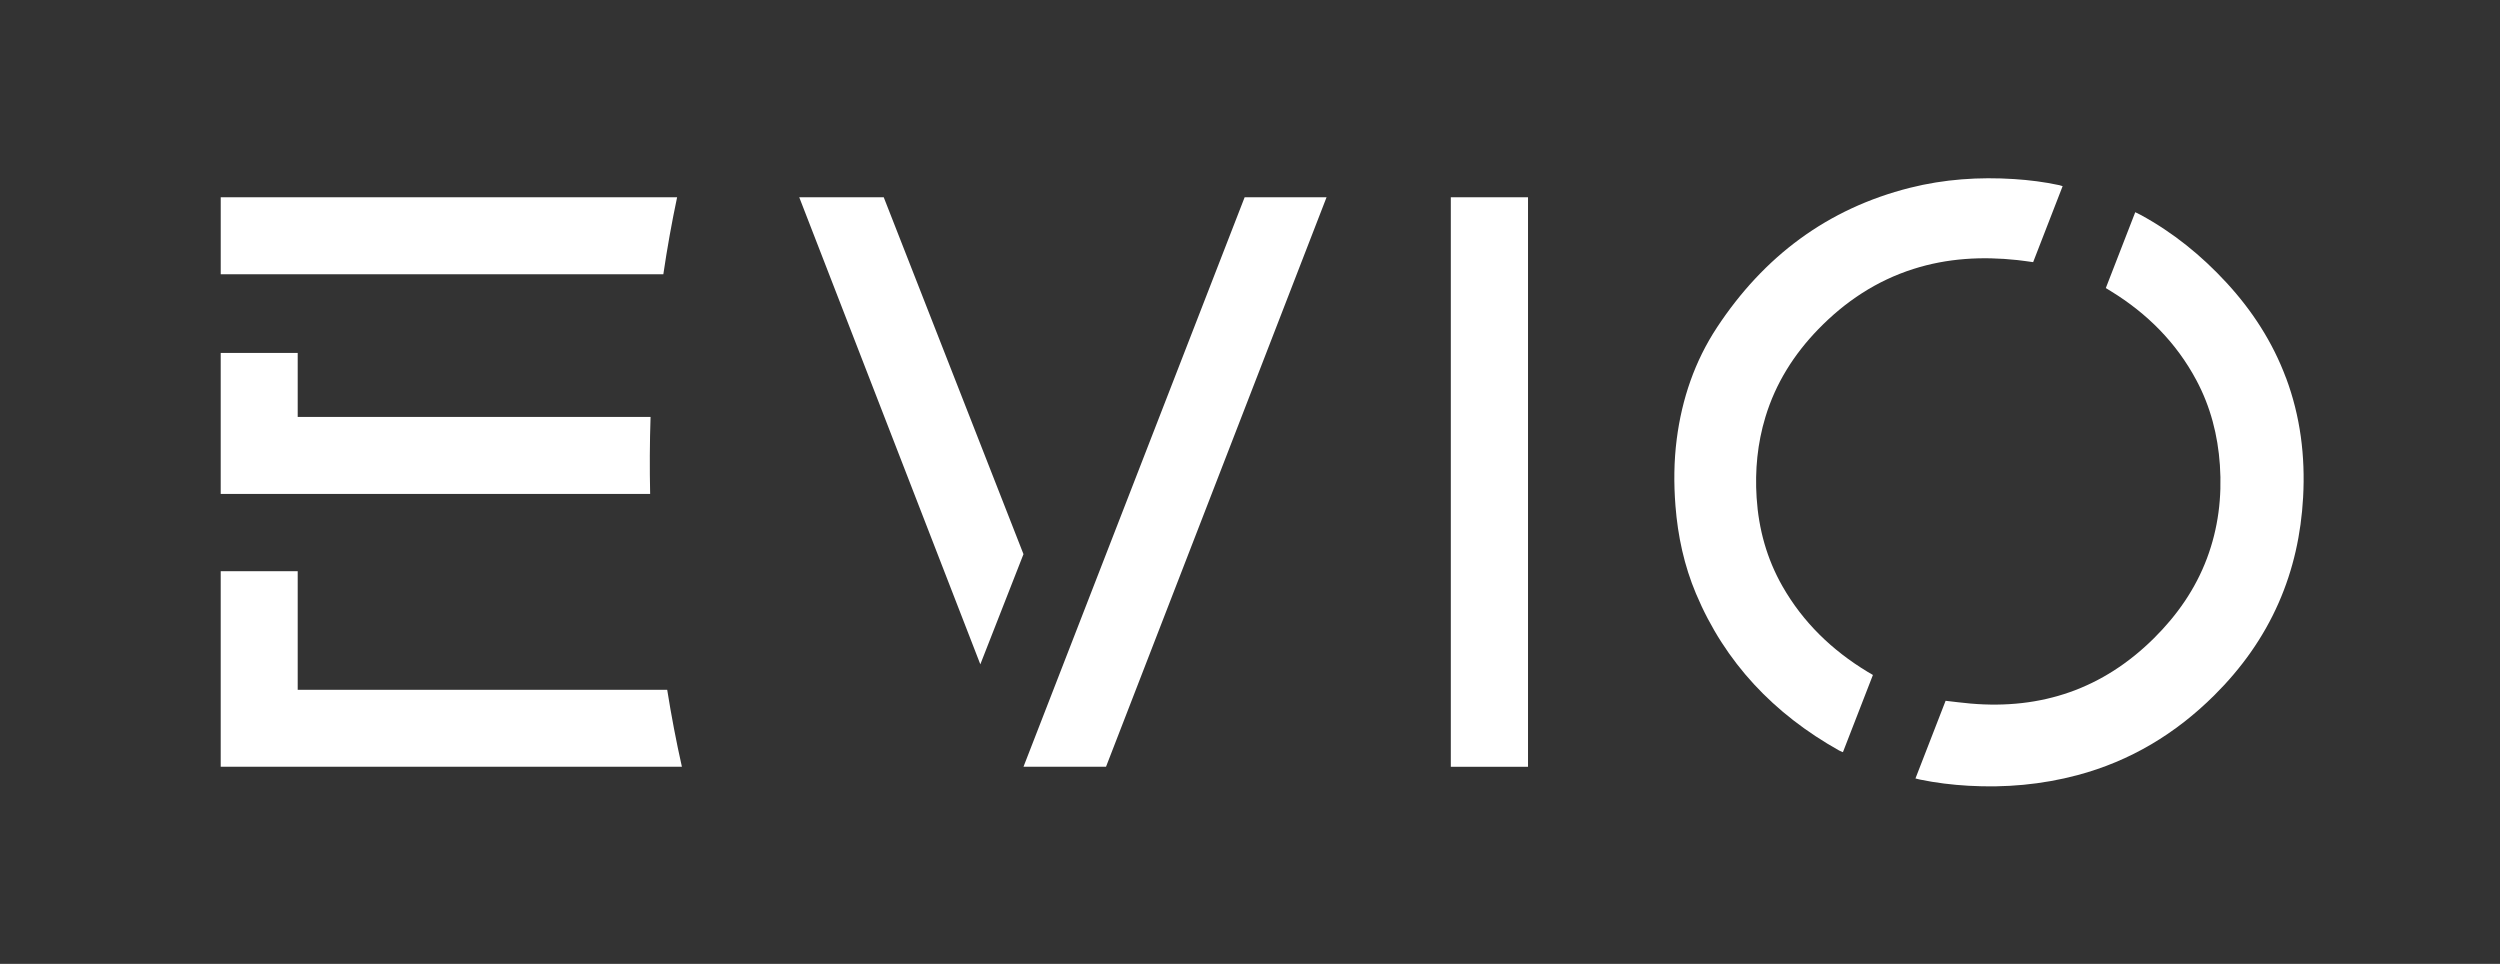 <svg xmlns="http://www.w3.org/2000/svg" xmlns:i="http://ns.adobe.com/AdobeIllustrator/10.0/" id="EVIO_logo" data-name="EVIO logo" viewBox="0 0 1210.77 466.8"><rect x="0" y="0" width="1210.77" height="466.8" fill="#333333" stroke="none"/><defs><style>      .cls-1 {        fill: #fff;        stroke-width: 0px;      }    </style></defs><path class="cls-1" d="M1107.09,182.93c-6.47-17.3-16.32-32.5-28.8-46.04-12.12-13.15-25.84-24.28-41.59-32.84-.8-.44-1.63-.81-2.58-1.28-4.81,12.41-9.51,24.52-14.26,36.74.91.55,1.64,1,2.38,1.46,17.6,10.79,31.75,24.93,41.51,43.23,6.83,12.81,10.37,26.56,11.36,41.02,1.06,15.52-.79,30.61-6.27,45.21-5.58,14.85-14.44,27.52-25.64,38.64-24.65,24.47-54.38,34.65-88.81,31.67-3.97-.34-7.93-.87-12.12-1.34-4.82,12.41-9.67,24.9-14.6,37.61.95.24,1.56.41,2.18.54,7.76,1.6,15.6,2.55,23.52,3,17.85,1.02,35.46-.54,52.75-5.14,25.63-6.83,47.55-20.05,66.3-38.69,13.11-13.04,23.72-27.83,31.17-44.8,7.15-16.28,10.85-33.35,11.83-51.06,1.09-19.87-1.31-39.23-8.3-57.93Z"></path><path class="cls-1" d="M880.62,159.44c13.03-13.43,28.19-23.49,46.11-29.19,16.43-5.23,33.24-6.13,50.27-4.3,2.52.27,5.03.66,7.67,1.01,4.77-12.29,9.49-24.47,14.28-36.8-.72-.22-1.15-.39-1.59-.48-7.2-1.55-14.49-2.47-21.84-2.95-17.03-1.1-33.91.04-50.46,4.21-40.12,10.1-70.89,33.33-93.49,67.61-10.81,16.41-17,34.64-19.51,54.1-1.38,10.74-1.46,21.52-.62,32.31,1.14,14.69,4.22,28.94,9.93,42.52,14.08,33.49,37.78,58.29,69.26,75.96.54.3,1.13.5,1.92.84,4.84-12.47,9.64-24.81,14.52-37.39-1.04-.61-1.87-1.09-2.68-1.58-17.14-10.39-31.16-23.9-41.13-41.39-7.57-13.28-11.53-27.63-12.51-42.87-.85-13.29.39-26.33,4.26-39.09,4.95-16.32,13.78-30.32,25.6-42.51Z"></path><rect class="cls-1" x="702.64" y="95.54" width="37.39" height="275.82"></rect><polygon class="cls-1" points="428 95.54 387.08 95.54 474.78 321.74 495.68 268.38 428 95.54"></polygon><polygon class="cls-1" points="495.68 371.35 535.65 371.35 642.46 95.54 602.79 95.54 495.68 371.35"></polygon><path class="cls-1" d="M327.92,95.54H106.9v37.29h214.36c1.85-12.56,4.07-24.99,6.67-37.29Z"></path><path class="cls-1" d="M144.18,334.06v-57.43h-37.29v94.72h223.36c-2.77-12.34-5.13-24.77-7.12-37.29h-178.95Z"></path><path class="cls-1" d="M314.87,239.21c-.27-12.44-.21-24.87.2-37.29h-170.89v-31h-37.29v68.29h207.98Z"></path></svg>